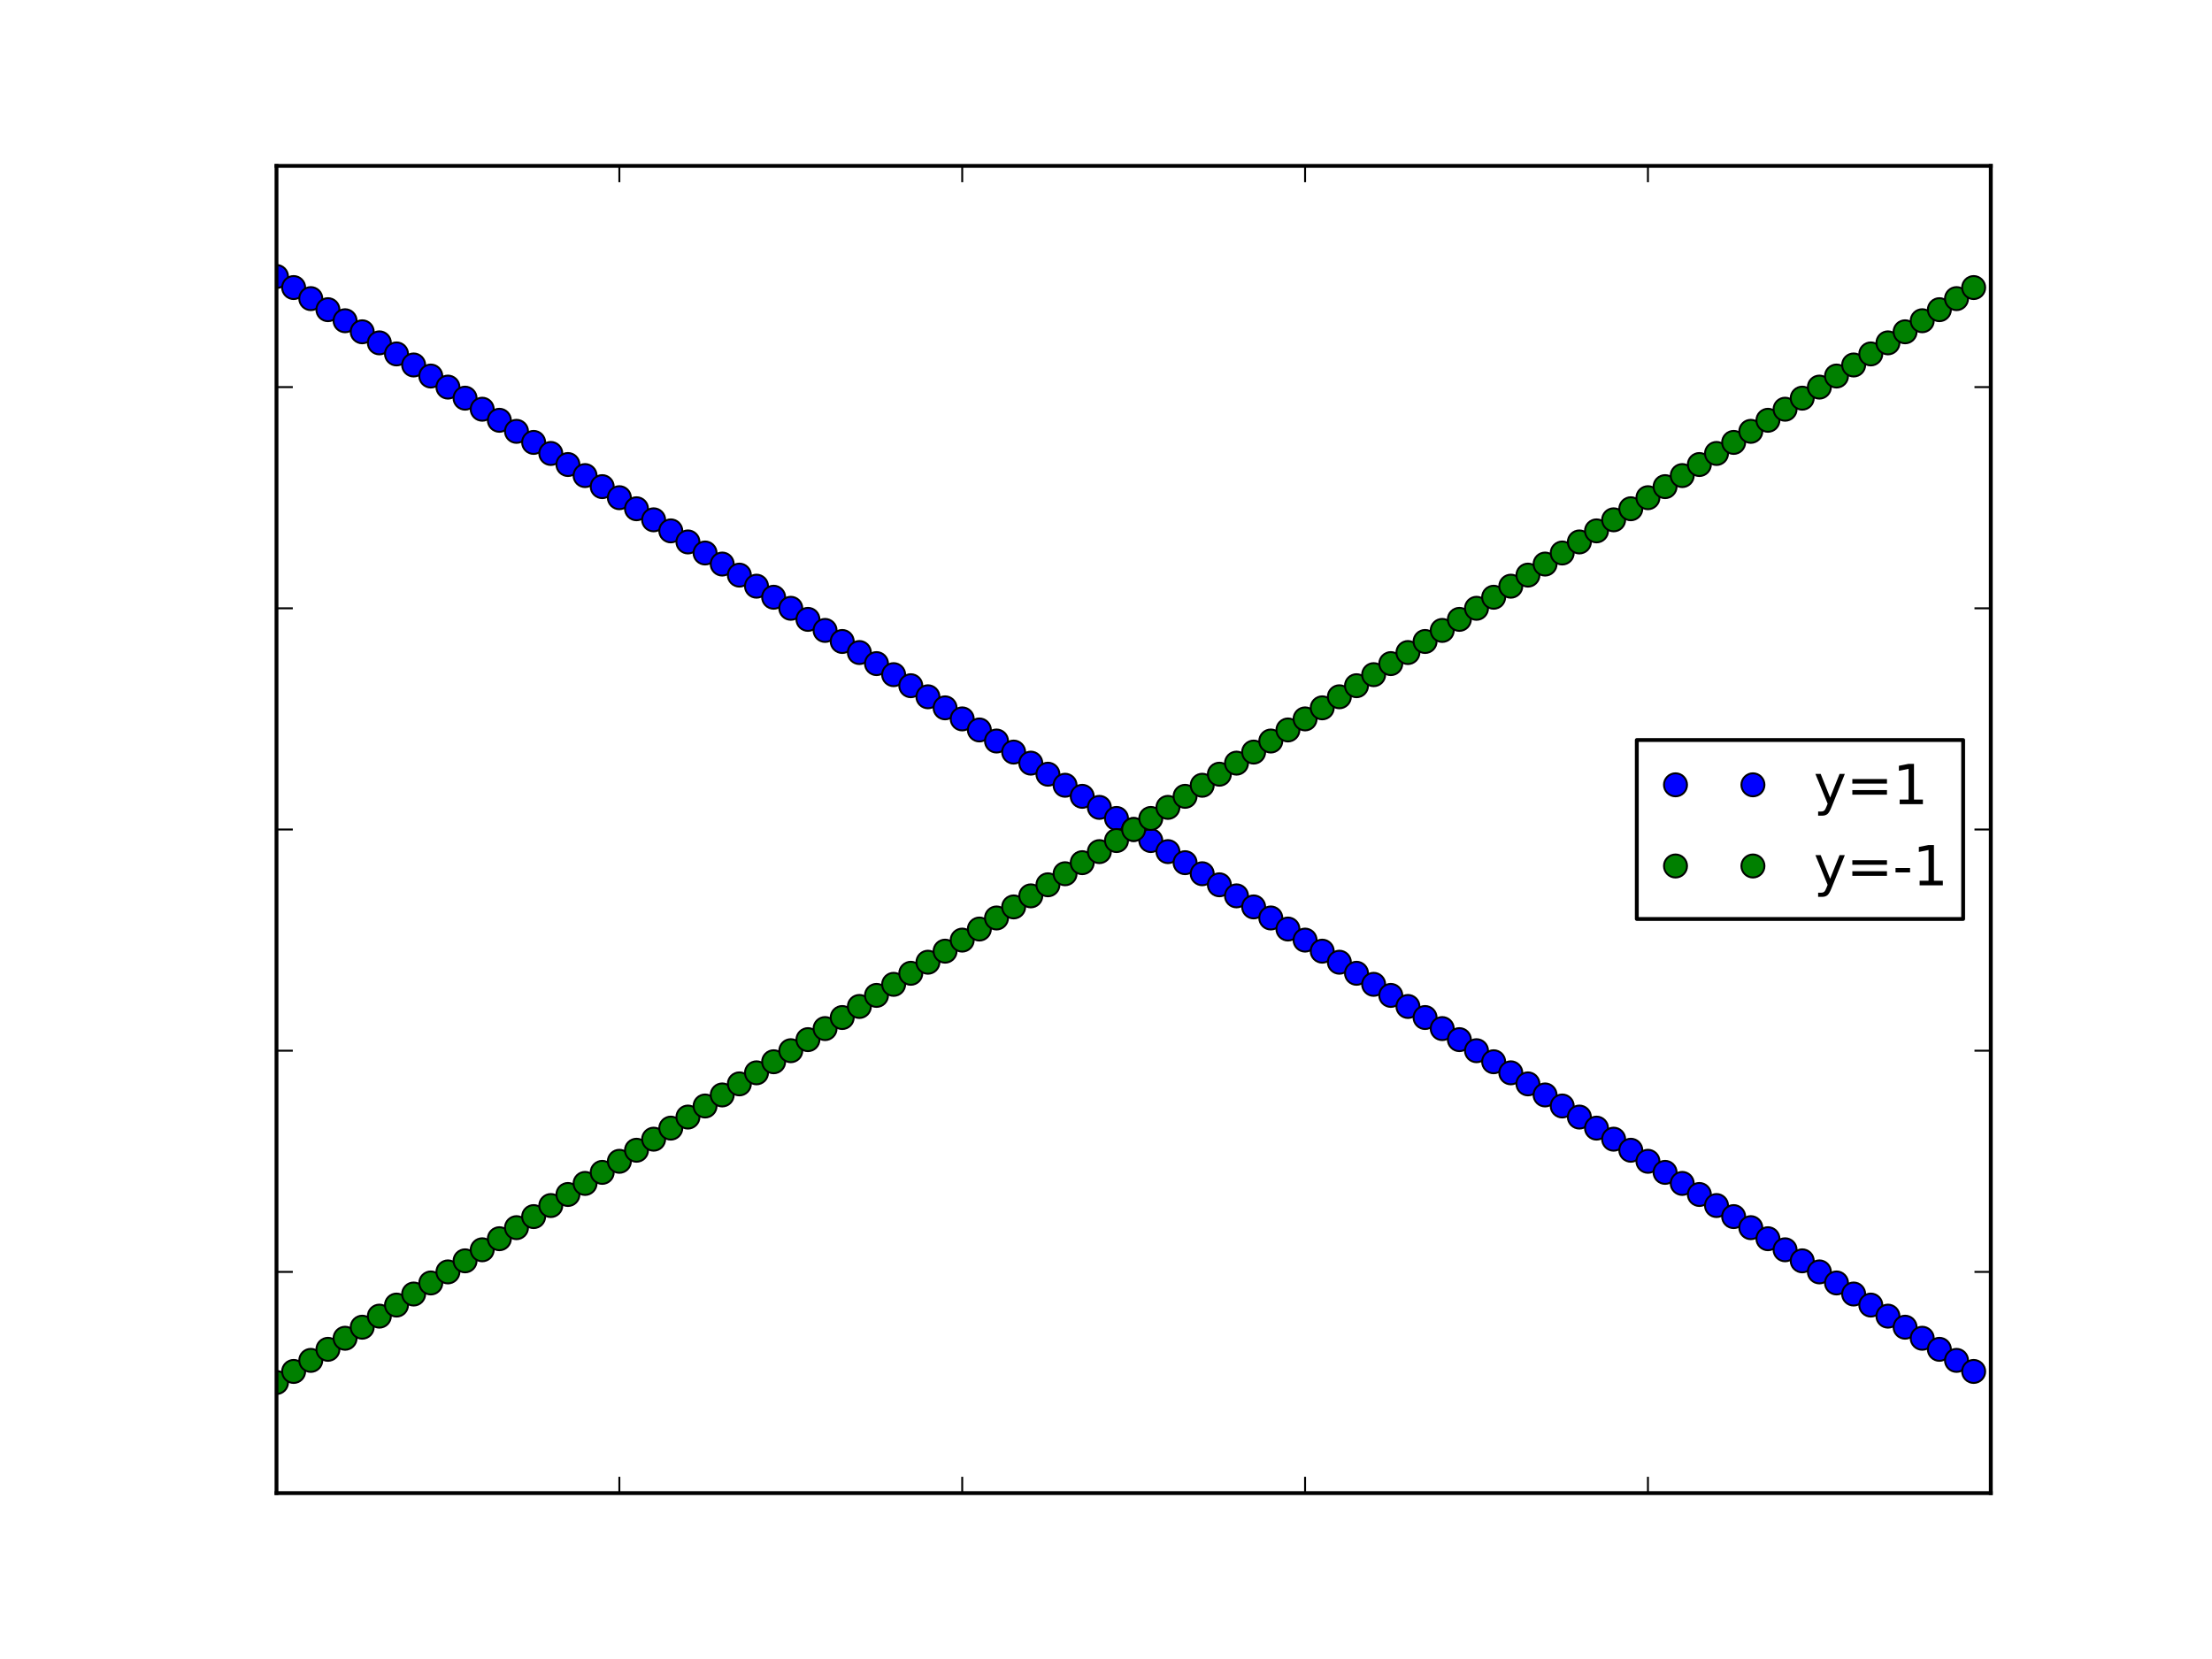 <?xml version="1.0" encoding="utf-8" standalone="no"?>
<!DOCTYPE svg PUBLIC "-//W3C//DTD SVG 1.1//EN"
  "http://www.w3.org/Graphics/SVG/1.1/DTD/svg11.dtd">
<!-- Created with matplotlib (http://matplotlib.org/) -->
<svg height="432pt" version="1.1" viewBox="0 0 576 432" width="576pt" xmlns="http://www.w3.org/2000/svg" xmlns:xlink="http://www.w3.org/1999/xlink">
 <defs>
  <style type="text/css">
*{stroke-linecap:square;stroke-linejoin:round;}
  </style>
 </defs>
 <g id="figure_1">
  <g id="patch_1">
   <path d="
M0 432
L576 432
L576 0
L0 0
z
" style="fill:#ffffff;"/>
  </g>
  <g id="axes_1">
   <g id="patch_2">
    <path d="
M72 388.8
L518.4 388.8
L518.4 43.2
L72 43.2
z
" style="fill:#ffffff;"/>
   </g>
   <g id="line2d_1">
    <defs>
     <path d="
M0 3
C0.796 3 1.559 2.684 2.121 2.121
C2.684 1.559 3 0.796 3 0
C3 -0.796 2.684 -1.559 2.121 -2.121
C1.559 -2.684 0.796 -3 0 -3
C-0.796 -3 -1.559 -2.684 -2.121 -2.121
C-2.684 -1.559 -3 -0.796 -3 0
C-3 0.796 -2.684 1.559 -2.121 2.121
C-1.559 2.684 -0.796 3 0 3
z
" id="m0f54036a79" style="stroke:#000000;stroke-linecap:butt;stroke-width:0.5;"/>
    </defs>
    <g clip-path="url(#p7ff5b81e1d)">
     <use style="fill:#0000ff;stroke:#000000;stroke-linecap:butt;stroke-width:0.5;" x="72.0" xlink:href="#m0f54036a79" y="72.0"/>
     <use style="fill:#0000ff;stroke:#000000;stroke-linecap:butt;stroke-width:0.5;" x="76.464" xlink:href="#m0f54036a79" y="74.88"/>
     <use style="fill:#0000ff;stroke:#000000;stroke-linecap:butt;stroke-width:0.5;" x="80.928" xlink:href="#m0f54036a79" y="77.76"/>
     <use style="fill:#0000ff;stroke:#000000;stroke-linecap:butt;stroke-width:0.5;" x="85.392" xlink:href="#m0f54036a79" y="80.64"/>
     <use style="fill:#0000ff;stroke:#000000;stroke-linecap:butt;stroke-width:0.5;" x="89.856" xlink:href="#m0f54036a79" y="83.52"/>
     <use style="fill:#0000ff;stroke:#000000;stroke-linecap:butt;stroke-width:0.5;" x="94.32" xlink:href="#m0f54036a79" y="86.4"/>
     <use style="fill:#0000ff;stroke:#000000;stroke-linecap:butt;stroke-width:0.5;" x="98.784" xlink:href="#m0f54036a79" y="89.28"/>
     <use style="fill:#0000ff;stroke:#000000;stroke-linecap:butt;stroke-width:0.5;" x="103.248" xlink:href="#m0f54036a79" y="92.16"/>
     <use style="fill:#0000ff;stroke:#000000;stroke-linecap:butt;stroke-width:0.5;" x="107.712" xlink:href="#m0f54036a79" y="95.04"/>
     <use style="fill:#0000ff;stroke:#000000;stroke-linecap:butt;stroke-width:0.5;" x="112.176" xlink:href="#m0f54036a79" y="97.92"/>
     <use style="fill:#0000ff;stroke:#000000;stroke-linecap:butt;stroke-width:0.5;" x="116.64" xlink:href="#m0f54036a79" y="100.8"/>
     <use style="fill:#0000ff;stroke:#000000;stroke-linecap:butt;stroke-width:0.5;" x="121.104" xlink:href="#m0f54036a79" y="103.68"/>
     <use style="fill:#0000ff;stroke:#000000;stroke-linecap:butt;stroke-width:0.5;" x="125.568" xlink:href="#m0f54036a79" y="106.56"/>
     <use style="fill:#0000ff;stroke:#000000;stroke-linecap:butt;stroke-width:0.5;" x="130.032" xlink:href="#m0f54036a79" y="109.44"/>
     <use style="fill:#0000ff;stroke:#000000;stroke-linecap:butt;stroke-width:0.5;" x="134.496" xlink:href="#m0f54036a79" y="112.32"/>
     <use style="fill:#0000ff;stroke:#000000;stroke-linecap:butt;stroke-width:0.5;" x="138.96" xlink:href="#m0f54036a79" y="115.2"/>
     <use style="fill:#0000ff;stroke:#000000;stroke-linecap:butt;stroke-width:0.5;" x="143.424" xlink:href="#m0f54036a79" y="118.08"/>
     <use style="fill:#0000ff;stroke:#000000;stroke-linecap:butt;stroke-width:0.5;" x="147.888" xlink:href="#m0f54036a79" y="120.96"/>
     <use style="fill:#0000ff;stroke:#000000;stroke-linecap:butt;stroke-width:0.5;" x="152.352" xlink:href="#m0f54036a79" y="123.84"/>
     <use style="fill:#0000ff;stroke:#000000;stroke-linecap:butt;stroke-width:0.5;" x="156.816" xlink:href="#m0f54036a79" y="126.72"/>
     <use style="fill:#0000ff;stroke:#000000;stroke-linecap:butt;stroke-width:0.5;" x="161.28" xlink:href="#m0f54036a79" y="129.6"/>
     <use style="fill:#0000ff;stroke:#000000;stroke-linecap:butt;stroke-width:0.5;" x="165.744" xlink:href="#m0f54036a79" y="132.48"/>
     <use style="fill:#0000ff;stroke:#000000;stroke-linecap:butt;stroke-width:0.5;" x="170.208" xlink:href="#m0f54036a79" y="135.36"/>
     <use style="fill:#0000ff;stroke:#000000;stroke-linecap:butt;stroke-width:0.5;" x="174.672" xlink:href="#m0f54036a79" y="138.24"/>
     <use style="fill:#0000ff;stroke:#000000;stroke-linecap:butt;stroke-width:0.5;" x="179.136" xlink:href="#m0f54036a79" y="141.12"/>
     <use style="fill:#0000ff;stroke:#000000;stroke-linecap:butt;stroke-width:0.5;" x="183.6" xlink:href="#m0f54036a79" y="144.0"/>
     <use style="fill:#0000ff;stroke:#000000;stroke-linecap:butt;stroke-width:0.5;" x="188.064" xlink:href="#m0f54036a79" y="146.88"/>
     <use style="fill:#0000ff;stroke:#000000;stroke-linecap:butt;stroke-width:0.5;" x="192.528" xlink:href="#m0f54036a79" y="149.76"/>
     <use style="fill:#0000ff;stroke:#000000;stroke-linecap:butt;stroke-width:0.5;" x="196.992" xlink:href="#m0f54036a79" y="152.64"/>
     <use style="fill:#0000ff;stroke:#000000;stroke-linecap:butt;stroke-width:0.5;" x="201.456" xlink:href="#m0f54036a79" y="155.52"/>
     <use style="fill:#0000ff;stroke:#000000;stroke-linecap:butt;stroke-width:0.5;" x="205.92" xlink:href="#m0f54036a79" y="158.4"/>
     <use style="fill:#0000ff;stroke:#000000;stroke-linecap:butt;stroke-width:0.5;" x="210.384" xlink:href="#m0f54036a79" y="161.28"/>
     <use style="fill:#0000ff;stroke:#000000;stroke-linecap:butt;stroke-width:0.5;" x="214.848" xlink:href="#m0f54036a79" y="164.16"/>
     <use style="fill:#0000ff;stroke:#000000;stroke-linecap:butt;stroke-width:0.5;" x="219.312" xlink:href="#m0f54036a79" y="167.04"/>
     <use style="fill:#0000ff;stroke:#000000;stroke-linecap:butt;stroke-width:0.5;" x="223.776" xlink:href="#m0f54036a79" y="169.92"/>
     <use style="fill:#0000ff;stroke:#000000;stroke-linecap:butt;stroke-width:0.5;" x="228.24" xlink:href="#m0f54036a79" y="172.8"/>
     <use style="fill:#0000ff;stroke:#000000;stroke-linecap:butt;stroke-width:0.5;" x="232.704" xlink:href="#m0f54036a79" y="175.68"/>
     <use style="fill:#0000ff;stroke:#000000;stroke-linecap:butt;stroke-width:0.5;" x="237.168" xlink:href="#m0f54036a79" y="178.56"/>
     <use style="fill:#0000ff;stroke:#000000;stroke-linecap:butt;stroke-width:0.5;" x="241.632" xlink:href="#m0f54036a79" y="181.44"/>
     <use style="fill:#0000ff;stroke:#000000;stroke-linecap:butt;stroke-width:0.5;" x="246.096" xlink:href="#m0f54036a79" y="184.32"/>
     <use style="fill:#0000ff;stroke:#000000;stroke-linecap:butt;stroke-width:0.5;" x="250.56" xlink:href="#m0f54036a79" y="187.2"/>
     <use style="fill:#0000ff;stroke:#000000;stroke-linecap:butt;stroke-width:0.5;" x="255.024" xlink:href="#m0f54036a79" y="190.08"/>
     <use style="fill:#0000ff;stroke:#000000;stroke-linecap:butt;stroke-width:0.5;" x="259.488" xlink:href="#m0f54036a79" y="192.96"/>
     <use style="fill:#0000ff;stroke:#000000;stroke-linecap:butt;stroke-width:0.5;" x="263.952" xlink:href="#m0f54036a79" y="195.84"/>
     <use style="fill:#0000ff;stroke:#000000;stroke-linecap:butt;stroke-width:0.5;" x="268.416" xlink:href="#m0f54036a79" y="198.72"/>
     <use style="fill:#0000ff;stroke:#000000;stroke-linecap:butt;stroke-width:0.5;" x="272.88" xlink:href="#m0f54036a79" y="201.6"/>
     <use style="fill:#0000ff;stroke:#000000;stroke-linecap:butt;stroke-width:0.5;" x="277.344" xlink:href="#m0f54036a79" y="204.48"/>
     <use style="fill:#0000ff;stroke:#000000;stroke-linecap:butt;stroke-width:0.5;" x="281.808" xlink:href="#m0f54036a79" y="207.36"/>
     <use style="fill:#0000ff;stroke:#000000;stroke-linecap:butt;stroke-width:0.5;" x="286.272" xlink:href="#m0f54036a79" y="210.24"/>
     <use style="fill:#0000ff;stroke:#000000;stroke-linecap:butt;stroke-width:0.5;" x="290.736" xlink:href="#m0f54036a79" y="213.12"/>
     <use style="fill:#0000ff;stroke:#000000;stroke-linecap:butt;stroke-width:0.5;" x="295.2" xlink:href="#m0f54036a79" y="216.0"/>
     <use style="fill:#0000ff;stroke:#000000;stroke-linecap:butt;stroke-width:0.5;" x="299.664" xlink:href="#m0f54036a79" y="218.88"/>
     <use style="fill:#0000ff;stroke:#000000;stroke-linecap:butt;stroke-width:0.5;" x="304.128" xlink:href="#m0f54036a79" y="221.76"/>
     <use style="fill:#0000ff;stroke:#000000;stroke-linecap:butt;stroke-width:0.5;" x="308.592" xlink:href="#m0f54036a79" y="224.64"/>
     <use style="fill:#0000ff;stroke:#000000;stroke-linecap:butt;stroke-width:0.5;" x="313.056" xlink:href="#m0f54036a79" y="227.52"/>
     <use style="fill:#0000ff;stroke:#000000;stroke-linecap:butt;stroke-width:0.5;" x="317.52" xlink:href="#m0f54036a79" y="230.4"/>
     <use style="fill:#0000ff;stroke:#000000;stroke-linecap:butt;stroke-width:0.5;" x="321.984" xlink:href="#m0f54036a79" y="233.28"/>
     <use style="fill:#0000ff;stroke:#000000;stroke-linecap:butt;stroke-width:0.5;" x="326.448" xlink:href="#m0f54036a79" y="236.16"/>
     <use style="fill:#0000ff;stroke:#000000;stroke-linecap:butt;stroke-width:0.5;" x="330.912" xlink:href="#m0f54036a79" y="239.04"/>
     <use style="fill:#0000ff;stroke:#000000;stroke-linecap:butt;stroke-width:0.5;" x="335.376" xlink:href="#m0f54036a79" y="241.92"/>
     <use style="fill:#0000ff;stroke:#000000;stroke-linecap:butt;stroke-width:0.5;" x="339.84" xlink:href="#m0f54036a79" y="244.8"/>
     <use style="fill:#0000ff;stroke:#000000;stroke-linecap:butt;stroke-width:0.5;" x="344.304" xlink:href="#m0f54036a79" y="247.68"/>
     <use style="fill:#0000ff;stroke:#000000;stroke-linecap:butt;stroke-width:0.5;" x="348.768" xlink:href="#m0f54036a79" y="250.56"/>
     <use style="fill:#0000ff;stroke:#000000;stroke-linecap:butt;stroke-width:0.5;" x="353.232" xlink:href="#m0f54036a79" y="253.44"/>
     <use style="fill:#0000ff;stroke:#000000;stroke-linecap:butt;stroke-width:0.5;" x="357.696" xlink:href="#m0f54036a79" y="256.32"/>
     <use style="fill:#0000ff;stroke:#000000;stroke-linecap:butt;stroke-width:0.5;" x="362.16" xlink:href="#m0f54036a79" y="259.2"/>
     <use style="fill:#0000ff;stroke:#000000;stroke-linecap:butt;stroke-width:0.5;" x="366.624" xlink:href="#m0f54036a79" y="262.08"/>
     <use style="fill:#0000ff;stroke:#000000;stroke-linecap:butt;stroke-width:0.5;" x="371.088" xlink:href="#m0f54036a79" y="264.96"/>
     <use style="fill:#0000ff;stroke:#000000;stroke-linecap:butt;stroke-width:0.5;" x="375.552" xlink:href="#m0f54036a79" y="267.84"/>
     <use style="fill:#0000ff;stroke:#000000;stroke-linecap:butt;stroke-width:0.5;" x="380.016" xlink:href="#m0f54036a79" y="270.72"/>
     <use style="fill:#0000ff;stroke:#000000;stroke-linecap:butt;stroke-width:0.5;" x="384.48" xlink:href="#m0f54036a79" y="273.6"/>
     <use style="fill:#0000ff;stroke:#000000;stroke-linecap:butt;stroke-width:0.5;" x="388.944" xlink:href="#m0f54036a79" y="276.48"/>
     <use style="fill:#0000ff;stroke:#000000;stroke-linecap:butt;stroke-width:0.5;" x="393.408" xlink:href="#m0f54036a79" y="279.36"/>
     <use style="fill:#0000ff;stroke:#000000;stroke-linecap:butt;stroke-width:0.5;" x="397.872" xlink:href="#m0f54036a79" y="282.24"/>
     <use style="fill:#0000ff;stroke:#000000;stroke-linecap:butt;stroke-width:0.5;" x="402.336" xlink:href="#m0f54036a79" y="285.12"/>
     <use style="fill:#0000ff;stroke:#000000;stroke-linecap:butt;stroke-width:0.5;" x="406.8" xlink:href="#m0f54036a79" y="288.0"/>
     <use style="fill:#0000ff;stroke:#000000;stroke-linecap:butt;stroke-width:0.5;" x="411.264" xlink:href="#m0f54036a79" y="290.88"/>
     <use style="fill:#0000ff;stroke:#000000;stroke-linecap:butt;stroke-width:0.5;" x="415.728" xlink:href="#m0f54036a79" y="293.76"/>
     <use style="fill:#0000ff;stroke:#000000;stroke-linecap:butt;stroke-width:0.5;" x="420.192" xlink:href="#m0f54036a79" y="296.64"/>
     <use style="fill:#0000ff;stroke:#000000;stroke-linecap:butt;stroke-width:0.5;" x="424.656" xlink:href="#m0f54036a79" y="299.52"/>
     <use style="fill:#0000ff;stroke:#000000;stroke-linecap:butt;stroke-width:0.5;" x="429.12" xlink:href="#m0f54036a79" y="302.4"/>
     <use style="fill:#0000ff;stroke:#000000;stroke-linecap:butt;stroke-width:0.5;" x="433.584" xlink:href="#m0f54036a79" y="305.28"/>
     <use style="fill:#0000ff;stroke:#000000;stroke-linecap:butt;stroke-width:0.5;" x="438.048" xlink:href="#m0f54036a79" y="308.16"/>
     <use style="fill:#0000ff;stroke:#000000;stroke-linecap:butt;stroke-width:0.5;" x="442.512" xlink:href="#m0f54036a79" y="311.04"/>
     <use style="fill:#0000ff;stroke:#000000;stroke-linecap:butt;stroke-width:0.5;" x="446.976" xlink:href="#m0f54036a79" y="313.92"/>
     <use style="fill:#0000ff;stroke:#000000;stroke-linecap:butt;stroke-width:0.5;" x="451.44" xlink:href="#m0f54036a79" y="316.8"/>
     <use style="fill:#0000ff;stroke:#000000;stroke-linecap:butt;stroke-width:0.5;" x="455.904" xlink:href="#m0f54036a79" y="319.68"/>
     <use style="fill:#0000ff;stroke:#000000;stroke-linecap:butt;stroke-width:0.5;" x="460.368" xlink:href="#m0f54036a79" y="322.56"/>
     <use style="fill:#0000ff;stroke:#000000;stroke-linecap:butt;stroke-width:0.5;" x="464.832" xlink:href="#m0f54036a79" y="325.44"/>
     <use style="fill:#0000ff;stroke:#000000;stroke-linecap:butt;stroke-width:0.5;" x="469.296" xlink:href="#m0f54036a79" y="328.32"/>
     <use style="fill:#0000ff;stroke:#000000;stroke-linecap:butt;stroke-width:0.5;" x="473.76" xlink:href="#m0f54036a79" y="331.2"/>
     <use style="fill:#0000ff;stroke:#000000;stroke-linecap:butt;stroke-width:0.5;" x="478.224" xlink:href="#m0f54036a79" y="334.08"/>
     <use style="fill:#0000ff;stroke:#000000;stroke-linecap:butt;stroke-width:0.5;" x="482.688" xlink:href="#m0f54036a79" y="336.96"/>
     <use style="fill:#0000ff;stroke:#000000;stroke-linecap:butt;stroke-width:0.5;" x="487.152" xlink:href="#m0f54036a79" y="339.84"/>
     <use style="fill:#0000ff;stroke:#000000;stroke-linecap:butt;stroke-width:0.5;" x="491.616" xlink:href="#m0f54036a79" y="342.72"/>
     <use style="fill:#0000ff;stroke:#000000;stroke-linecap:butt;stroke-width:0.5;" x="496.08" xlink:href="#m0f54036a79" y="345.6"/>
     <use style="fill:#0000ff;stroke:#000000;stroke-linecap:butt;stroke-width:0.5;" x="500.544" xlink:href="#m0f54036a79" y="348.48"/>
     <use style="fill:#0000ff;stroke:#000000;stroke-linecap:butt;stroke-width:0.5;" x="505.008" xlink:href="#m0f54036a79" y="351.36"/>
     <use style="fill:#0000ff;stroke:#000000;stroke-linecap:butt;stroke-width:0.5;" x="509.472" xlink:href="#m0f54036a79" y="354.24"/>
     <use style="fill:#0000ff;stroke:#000000;stroke-linecap:butt;stroke-width:0.5;" x="513.936" xlink:href="#m0f54036a79" y="357.12"/>
    </g>
   </g>
   <g id="line2d_2">
    <defs>
     <path d="
M0 3
C0.796 3 1.559 2.684 2.121 2.121
C2.684 1.559 3 0.796 3 0
C3 -0.796 2.684 -1.559 2.121 -2.121
C1.559 -2.684 0.796 -3 0 -3
C-0.796 -3 -1.559 -2.684 -2.121 -2.121
C-2.684 -1.559 -3 -0.796 -3 0
C-3 0.796 -2.684 1.559 -2.121 2.121
C-1.559 2.684 -0.796 3 0 3
z
" id="m365dd9364a" style="stroke:#000000;stroke-linecap:butt;stroke-width:0.5;"/>
    </defs>
    <g clip-path="url(#p7ff5b81e1d)">
     <use style="fill:#008000;stroke:#000000;stroke-linecap:butt;stroke-width:0.5;" x="72.0" xlink:href="#m365dd9364a" y="360.0"/>
     <use style="fill:#008000;stroke:#000000;stroke-linecap:butt;stroke-width:0.5;" x="76.464" xlink:href="#m365dd9364a" y="357.12"/>
     <use style="fill:#008000;stroke:#000000;stroke-linecap:butt;stroke-width:0.5;" x="80.928" xlink:href="#m365dd9364a" y="354.24"/>
     <use style="fill:#008000;stroke:#000000;stroke-linecap:butt;stroke-width:0.5;" x="85.392" xlink:href="#m365dd9364a" y="351.36"/>
     <use style="fill:#008000;stroke:#000000;stroke-linecap:butt;stroke-width:0.5;" x="89.856" xlink:href="#m365dd9364a" y="348.48"/>
     <use style="fill:#008000;stroke:#000000;stroke-linecap:butt;stroke-width:0.5;" x="94.32" xlink:href="#m365dd9364a" y="345.6"/>
     <use style="fill:#008000;stroke:#000000;stroke-linecap:butt;stroke-width:0.5;" x="98.784" xlink:href="#m365dd9364a" y="342.72"/>
     <use style="fill:#008000;stroke:#000000;stroke-linecap:butt;stroke-width:0.5;" x="103.248" xlink:href="#m365dd9364a" y="339.84"/>
     <use style="fill:#008000;stroke:#000000;stroke-linecap:butt;stroke-width:0.5;" x="107.712" xlink:href="#m365dd9364a" y="336.96"/>
     <use style="fill:#008000;stroke:#000000;stroke-linecap:butt;stroke-width:0.5;" x="112.176" xlink:href="#m365dd9364a" y="334.08"/>
     <use style="fill:#008000;stroke:#000000;stroke-linecap:butt;stroke-width:0.5;" x="116.64" xlink:href="#m365dd9364a" y="331.2"/>
     <use style="fill:#008000;stroke:#000000;stroke-linecap:butt;stroke-width:0.5;" x="121.104" xlink:href="#m365dd9364a" y="328.32"/>
     <use style="fill:#008000;stroke:#000000;stroke-linecap:butt;stroke-width:0.5;" x="125.568" xlink:href="#m365dd9364a" y="325.44"/>
     <use style="fill:#008000;stroke:#000000;stroke-linecap:butt;stroke-width:0.5;" x="130.032" xlink:href="#m365dd9364a" y="322.56"/>
     <use style="fill:#008000;stroke:#000000;stroke-linecap:butt;stroke-width:0.5;" x="134.496" xlink:href="#m365dd9364a" y="319.68"/>
     <use style="fill:#008000;stroke:#000000;stroke-linecap:butt;stroke-width:0.5;" x="138.96" xlink:href="#m365dd9364a" y="316.8"/>
     <use style="fill:#008000;stroke:#000000;stroke-linecap:butt;stroke-width:0.5;" x="143.424" xlink:href="#m365dd9364a" y="313.92"/>
     <use style="fill:#008000;stroke:#000000;stroke-linecap:butt;stroke-width:0.5;" x="147.888" xlink:href="#m365dd9364a" y="311.04"/>
     <use style="fill:#008000;stroke:#000000;stroke-linecap:butt;stroke-width:0.5;" x="152.352" xlink:href="#m365dd9364a" y="308.16"/>
     <use style="fill:#008000;stroke:#000000;stroke-linecap:butt;stroke-width:0.5;" x="156.816" xlink:href="#m365dd9364a" y="305.28"/>
     <use style="fill:#008000;stroke:#000000;stroke-linecap:butt;stroke-width:0.5;" x="161.28" xlink:href="#m365dd9364a" y="302.4"/>
     <use style="fill:#008000;stroke:#000000;stroke-linecap:butt;stroke-width:0.5;" x="165.744" xlink:href="#m365dd9364a" y="299.52"/>
     <use style="fill:#008000;stroke:#000000;stroke-linecap:butt;stroke-width:0.5;" x="170.208" xlink:href="#m365dd9364a" y="296.64"/>
     <use style="fill:#008000;stroke:#000000;stroke-linecap:butt;stroke-width:0.5;" x="174.672" xlink:href="#m365dd9364a" y="293.76"/>
     <use style="fill:#008000;stroke:#000000;stroke-linecap:butt;stroke-width:0.5;" x="179.136" xlink:href="#m365dd9364a" y="290.88"/>
     <use style="fill:#008000;stroke:#000000;stroke-linecap:butt;stroke-width:0.5;" x="183.6" xlink:href="#m365dd9364a" y="288.0"/>
     <use style="fill:#008000;stroke:#000000;stroke-linecap:butt;stroke-width:0.5;" x="188.064" xlink:href="#m365dd9364a" y="285.12"/>
     <use style="fill:#008000;stroke:#000000;stroke-linecap:butt;stroke-width:0.5;" x="192.528" xlink:href="#m365dd9364a" y="282.24"/>
     <use style="fill:#008000;stroke:#000000;stroke-linecap:butt;stroke-width:0.5;" x="196.992" xlink:href="#m365dd9364a" y="279.36"/>
     <use style="fill:#008000;stroke:#000000;stroke-linecap:butt;stroke-width:0.5;" x="201.456" xlink:href="#m365dd9364a" y="276.48"/>
     <use style="fill:#008000;stroke:#000000;stroke-linecap:butt;stroke-width:0.5;" x="205.92" xlink:href="#m365dd9364a" y="273.6"/>
     <use style="fill:#008000;stroke:#000000;stroke-linecap:butt;stroke-width:0.5;" x="210.384" xlink:href="#m365dd9364a" y="270.72"/>
     <use style="fill:#008000;stroke:#000000;stroke-linecap:butt;stroke-width:0.5;" x="214.848" xlink:href="#m365dd9364a" y="267.84"/>
     <use style="fill:#008000;stroke:#000000;stroke-linecap:butt;stroke-width:0.5;" x="219.312" xlink:href="#m365dd9364a" y="264.96"/>
     <use style="fill:#008000;stroke:#000000;stroke-linecap:butt;stroke-width:0.5;" x="223.776" xlink:href="#m365dd9364a" y="262.08"/>
     <use style="fill:#008000;stroke:#000000;stroke-linecap:butt;stroke-width:0.5;" x="228.24" xlink:href="#m365dd9364a" y="259.2"/>
     <use style="fill:#008000;stroke:#000000;stroke-linecap:butt;stroke-width:0.5;" x="232.704" xlink:href="#m365dd9364a" y="256.32"/>
     <use style="fill:#008000;stroke:#000000;stroke-linecap:butt;stroke-width:0.5;" x="237.168" xlink:href="#m365dd9364a" y="253.44"/>
     <use style="fill:#008000;stroke:#000000;stroke-linecap:butt;stroke-width:0.5;" x="241.632" xlink:href="#m365dd9364a" y="250.56"/>
     <use style="fill:#008000;stroke:#000000;stroke-linecap:butt;stroke-width:0.5;" x="246.096" xlink:href="#m365dd9364a" y="247.68"/>
     <use style="fill:#008000;stroke:#000000;stroke-linecap:butt;stroke-width:0.5;" x="250.56" xlink:href="#m365dd9364a" y="244.8"/>
     <use style="fill:#008000;stroke:#000000;stroke-linecap:butt;stroke-width:0.5;" x="255.024" xlink:href="#m365dd9364a" y="241.92"/>
     <use style="fill:#008000;stroke:#000000;stroke-linecap:butt;stroke-width:0.5;" x="259.488" xlink:href="#m365dd9364a" y="239.04"/>
     <use style="fill:#008000;stroke:#000000;stroke-linecap:butt;stroke-width:0.5;" x="263.952" xlink:href="#m365dd9364a" y="236.16"/>
     <use style="fill:#008000;stroke:#000000;stroke-linecap:butt;stroke-width:0.5;" x="268.416" xlink:href="#m365dd9364a" y="233.28"/>
     <use style="fill:#008000;stroke:#000000;stroke-linecap:butt;stroke-width:0.5;" x="272.88" xlink:href="#m365dd9364a" y="230.4"/>
     <use style="fill:#008000;stroke:#000000;stroke-linecap:butt;stroke-width:0.5;" x="277.344" xlink:href="#m365dd9364a" y="227.52"/>
     <use style="fill:#008000;stroke:#000000;stroke-linecap:butt;stroke-width:0.5;" x="281.808" xlink:href="#m365dd9364a" y="224.64"/>
     <use style="fill:#008000;stroke:#000000;stroke-linecap:butt;stroke-width:0.5;" x="286.272" xlink:href="#m365dd9364a" y="221.76"/>
     <use style="fill:#008000;stroke:#000000;stroke-linecap:butt;stroke-width:0.5;" x="290.736" xlink:href="#m365dd9364a" y="218.88"/>
     <use style="fill:#008000;stroke:#000000;stroke-linecap:butt;stroke-width:0.5;" x="295.2" xlink:href="#m365dd9364a" y="216.0"/>
     <use style="fill:#008000;stroke:#000000;stroke-linecap:butt;stroke-width:0.5;" x="299.664" xlink:href="#m365dd9364a" y="213.12"/>
     <use style="fill:#008000;stroke:#000000;stroke-linecap:butt;stroke-width:0.5;" x="304.128" xlink:href="#m365dd9364a" y="210.24"/>
     <use style="fill:#008000;stroke:#000000;stroke-linecap:butt;stroke-width:0.5;" x="308.592" xlink:href="#m365dd9364a" y="207.36"/>
     <use style="fill:#008000;stroke:#000000;stroke-linecap:butt;stroke-width:0.5;" x="313.056" xlink:href="#m365dd9364a" y="204.48"/>
     <use style="fill:#008000;stroke:#000000;stroke-linecap:butt;stroke-width:0.5;" x="317.52" xlink:href="#m365dd9364a" y="201.6"/>
     <use style="fill:#008000;stroke:#000000;stroke-linecap:butt;stroke-width:0.5;" x="321.984" xlink:href="#m365dd9364a" y="198.72"/>
     <use style="fill:#008000;stroke:#000000;stroke-linecap:butt;stroke-width:0.5;" x="326.448" xlink:href="#m365dd9364a" y="195.84"/>
     <use style="fill:#008000;stroke:#000000;stroke-linecap:butt;stroke-width:0.5;" x="330.912" xlink:href="#m365dd9364a" y="192.96"/>
     <use style="fill:#008000;stroke:#000000;stroke-linecap:butt;stroke-width:0.5;" x="335.376" xlink:href="#m365dd9364a" y="190.08"/>
     <use style="fill:#008000;stroke:#000000;stroke-linecap:butt;stroke-width:0.5;" x="339.84" xlink:href="#m365dd9364a" y="187.2"/>
     <use style="fill:#008000;stroke:#000000;stroke-linecap:butt;stroke-width:0.5;" x="344.304" xlink:href="#m365dd9364a" y="184.32"/>
     <use style="fill:#008000;stroke:#000000;stroke-linecap:butt;stroke-width:0.5;" x="348.768" xlink:href="#m365dd9364a" y="181.44"/>
     <use style="fill:#008000;stroke:#000000;stroke-linecap:butt;stroke-width:0.5;" x="353.232" xlink:href="#m365dd9364a" y="178.56"/>
     <use style="fill:#008000;stroke:#000000;stroke-linecap:butt;stroke-width:0.5;" x="357.696" xlink:href="#m365dd9364a" y="175.68"/>
     <use style="fill:#008000;stroke:#000000;stroke-linecap:butt;stroke-width:0.5;" x="362.16" xlink:href="#m365dd9364a" y="172.8"/>
     <use style="fill:#008000;stroke:#000000;stroke-linecap:butt;stroke-width:0.5;" x="366.624" xlink:href="#m365dd9364a" y="169.92"/>
     <use style="fill:#008000;stroke:#000000;stroke-linecap:butt;stroke-width:0.5;" x="371.088" xlink:href="#m365dd9364a" y="167.04"/>
     <use style="fill:#008000;stroke:#000000;stroke-linecap:butt;stroke-width:0.5;" x="375.552" xlink:href="#m365dd9364a" y="164.16"/>
     <use style="fill:#008000;stroke:#000000;stroke-linecap:butt;stroke-width:0.5;" x="380.016" xlink:href="#m365dd9364a" y="161.28"/>
     <use style="fill:#008000;stroke:#000000;stroke-linecap:butt;stroke-width:0.5;" x="384.48" xlink:href="#m365dd9364a" y="158.4"/>
     <use style="fill:#008000;stroke:#000000;stroke-linecap:butt;stroke-width:0.5;" x="388.944" xlink:href="#m365dd9364a" y="155.52"/>
     <use style="fill:#008000;stroke:#000000;stroke-linecap:butt;stroke-width:0.5;" x="393.408" xlink:href="#m365dd9364a" y="152.64"/>
     <use style="fill:#008000;stroke:#000000;stroke-linecap:butt;stroke-width:0.5;" x="397.872" xlink:href="#m365dd9364a" y="149.76"/>
     <use style="fill:#008000;stroke:#000000;stroke-linecap:butt;stroke-width:0.5;" x="402.336" xlink:href="#m365dd9364a" y="146.88"/>
     <use style="fill:#008000;stroke:#000000;stroke-linecap:butt;stroke-width:0.5;" x="406.8" xlink:href="#m365dd9364a" y="144.0"/>
     <use style="fill:#008000;stroke:#000000;stroke-linecap:butt;stroke-width:0.5;" x="411.264" xlink:href="#m365dd9364a" y="141.12"/>
     <use style="fill:#008000;stroke:#000000;stroke-linecap:butt;stroke-width:0.5;" x="415.728" xlink:href="#m365dd9364a" y="138.24"/>
     <use style="fill:#008000;stroke:#000000;stroke-linecap:butt;stroke-width:0.5;" x="420.192" xlink:href="#m365dd9364a" y="135.36"/>
     <use style="fill:#008000;stroke:#000000;stroke-linecap:butt;stroke-width:0.5;" x="424.656" xlink:href="#m365dd9364a" y="132.48"/>
     <use style="fill:#008000;stroke:#000000;stroke-linecap:butt;stroke-width:0.5;" x="429.12" xlink:href="#m365dd9364a" y="129.6"/>
     <use style="fill:#008000;stroke:#000000;stroke-linecap:butt;stroke-width:0.5;" x="433.584" xlink:href="#m365dd9364a" y="126.72"/>
     <use style="fill:#008000;stroke:#000000;stroke-linecap:butt;stroke-width:0.5;" x="438.048" xlink:href="#m365dd9364a" y="123.84"/>
     <use style="fill:#008000;stroke:#000000;stroke-linecap:butt;stroke-width:0.5;" x="442.512" xlink:href="#m365dd9364a" y="120.96"/>
     <use style="fill:#008000;stroke:#000000;stroke-linecap:butt;stroke-width:0.5;" x="446.976" xlink:href="#m365dd9364a" y="118.08"/>
     <use style="fill:#008000;stroke:#000000;stroke-linecap:butt;stroke-width:0.5;" x="451.44" xlink:href="#m365dd9364a" y="115.2"/>
     <use style="fill:#008000;stroke:#000000;stroke-linecap:butt;stroke-width:0.5;" x="455.904" xlink:href="#m365dd9364a" y="112.32"/>
     <use style="fill:#008000;stroke:#000000;stroke-linecap:butt;stroke-width:0.5;" x="460.368" xlink:href="#m365dd9364a" y="109.44"/>
     <use style="fill:#008000;stroke:#000000;stroke-linecap:butt;stroke-width:0.5;" x="464.832" xlink:href="#m365dd9364a" y="106.56"/>
     <use style="fill:#008000;stroke:#000000;stroke-linecap:butt;stroke-width:0.5;" x="469.296" xlink:href="#m365dd9364a" y="103.68"/>
     <use style="fill:#008000;stroke:#000000;stroke-linecap:butt;stroke-width:0.5;" x="473.76" xlink:href="#m365dd9364a" y="100.8"/>
     <use style="fill:#008000;stroke:#000000;stroke-linecap:butt;stroke-width:0.5;" x="478.224" xlink:href="#m365dd9364a" y="97.92"/>
     <use style="fill:#008000;stroke:#000000;stroke-linecap:butt;stroke-width:0.5;" x="482.688" xlink:href="#m365dd9364a" y="95.04"/>
     <use style="fill:#008000;stroke:#000000;stroke-linecap:butt;stroke-width:0.5;" x="487.152" xlink:href="#m365dd9364a" y="92.16"/>
     <use style="fill:#008000;stroke:#000000;stroke-linecap:butt;stroke-width:0.5;" x="491.616" xlink:href="#m365dd9364a" y="89.28"/>
     <use style="fill:#008000;stroke:#000000;stroke-linecap:butt;stroke-width:0.5;" x="496.08" xlink:href="#m365dd9364a" y="86.4"/>
     <use style="fill:#008000;stroke:#000000;stroke-linecap:butt;stroke-width:0.5;" x="500.544" xlink:href="#m365dd9364a" y="83.52"/>
     <use style="fill:#008000;stroke:#000000;stroke-linecap:butt;stroke-width:0.5;" x="505.008" xlink:href="#m365dd9364a" y="80.64"/>
     <use style="fill:#008000;stroke:#000000;stroke-linecap:butt;stroke-width:0.5;" x="509.472" xlink:href="#m365dd9364a" y="77.76"/>
     <use style="fill:#008000;stroke:#000000;stroke-linecap:butt;stroke-width:0.5;" x="513.936" xlink:href="#m365dd9364a" y="74.88"/>
    </g>
   </g>
   <g id="matplotlib.axis_1">
    <g id="xtick_1">
     <g id="line2d_3">
      <defs>
       <path d="
M0 0
L0 -4" id="mcb557df647" style="stroke:#000000;stroke-linecap:butt;stroke-width:0.5;"/>
      </defs>
      <g>
       <use style="stroke:#000000;stroke-linecap:butt;stroke-width:0.5;" x="72.0" xlink:href="#mcb557df647" y="388.8"/>
      </g>
     </g>
     <g id="line2d_4">
      <defs>
       <path d="
M0 0
L0 4" id="mdad270ee8e" style="stroke:#000000;stroke-linecap:butt;stroke-width:0.5;"/>
      </defs>
      <g>
       <use style="stroke:#000000;stroke-linecap:butt;stroke-width:0.5;" x="72.0" xlink:href="#mdad270ee8e" y="43.2"/>
      </g>
     </g>
    </g>
    <g id="xtick_2">
     <g id="line2d_5">
      <g>
       <use style="stroke:#000000;stroke-linecap:butt;stroke-width:0.5;" x="161.28" xlink:href="#mcb557df647" y="388.8"/>
      </g>
     </g>
     <g id="line2d_6">
      <g>
       <use style="stroke:#000000;stroke-linecap:butt;stroke-width:0.5;" x="161.28" xlink:href="#mdad270ee8e" y="43.2"/>
      </g>
     </g>
    </g>
    <g id="xtick_3">
     <g id="line2d_7">
      <g>
       <use style="stroke:#000000;stroke-linecap:butt;stroke-width:0.5;" x="250.56" xlink:href="#mcb557df647" y="388.8"/>
      </g>
     </g>
     <g id="line2d_8">
      <g>
       <use style="stroke:#000000;stroke-linecap:butt;stroke-width:0.5;" x="250.56" xlink:href="#mdad270ee8e" y="43.2"/>
      </g>
     </g>
    </g>
    <g id="xtick_4">
     <g id="line2d_9">
      <g>
       <use style="stroke:#000000;stroke-linecap:butt;stroke-width:0.5;" x="339.84" xlink:href="#mcb557df647" y="388.8"/>
      </g>
     </g>
     <g id="line2d_10">
      <g>
       <use style="stroke:#000000;stroke-linecap:butt;stroke-width:0.5;" x="339.84" xlink:href="#mdad270ee8e" y="43.2"/>
      </g>
     </g>
    </g>
    <g id="xtick_5">
     <g id="line2d_11">
      <g>
       <use style="stroke:#000000;stroke-linecap:butt;stroke-width:0.5;" x="429.12" xlink:href="#mcb557df647" y="388.8"/>
      </g>
     </g>
     <g id="line2d_12">
      <g>
       <use style="stroke:#000000;stroke-linecap:butt;stroke-width:0.5;" x="429.12" xlink:href="#mdad270ee8e" y="43.2"/>
      </g>
     </g>
    </g>
    <g id="xtick_6">
     <g id="line2d_13">
      <g>
       <use style="stroke:#000000;stroke-linecap:butt;stroke-width:0.5;" x="518.4" xlink:href="#mcb557df647" y="388.8"/>
      </g>
     </g>
     <g id="line2d_14">
      <g>
       <use style="stroke:#000000;stroke-linecap:butt;stroke-width:0.5;" x="518.4" xlink:href="#mdad270ee8e" y="43.2"/>
      </g>
     </g>
    </g>
   </g>
   <g id="matplotlib.axis_2">
    <g id="ytick_1">
     <g id="line2d_15">
      <defs>
       <path d="
M0 0
L4 0" id="mc8fcea1516" style="stroke:#000000;stroke-linecap:butt;stroke-width:0.5;"/>
      </defs>
      <g>
       <use style="stroke:#000000;stroke-linecap:butt;stroke-width:0.5;" x="72.0" xlink:href="#mc8fcea1516" y="388.8"/>
      </g>
     </g>
     <g id="line2d_16">
      <defs>
       <path d="
M0 0
L-4 0" id="m0d5b0a6425" style="stroke:#000000;stroke-linecap:butt;stroke-width:0.5;"/>
      </defs>
      <g>
       <use style="stroke:#000000;stroke-linecap:butt;stroke-width:0.5;" x="518.4" xlink:href="#m0d5b0a6425" y="388.8"/>
      </g>
     </g>
    </g>
    <g id="ytick_2">
     <g id="line2d_17">
      <g>
       <use style="stroke:#000000;stroke-linecap:butt;stroke-width:0.5;" x="72.0" xlink:href="#mc8fcea1516" y="331.2"/>
      </g>
     </g>
     <g id="line2d_18">
      <g>
       <use style="stroke:#000000;stroke-linecap:butt;stroke-width:0.5;" x="518.4" xlink:href="#m0d5b0a6425" y="331.2"/>
      </g>
     </g>
    </g>
    <g id="ytick_3">
     <g id="line2d_19">
      <g>
       <use style="stroke:#000000;stroke-linecap:butt;stroke-width:0.5;" x="72.0" xlink:href="#mc8fcea1516" y="273.6"/>
      </g>
     </g>
     <g id="line2d_20">
      <g>
       <use style="stroke:#000000;stroke-linecap:butt;stroke-width:0.5;" x="518.4" xlink:href="#m0d5b0a6425" y="273.6"/>
      </g>
     </g>
    </g>
    <g id="ytick_4">
     <g id="line2d_21">
      <g>
       <use style="stroke:#000000;stroke-linecap:butt;stroke-width:0.5;" x="72.0" xlink:href="#mc8fcea1516" y="216.0"/>
      </g>
     </g>
     <g id="line2d_22">
      <g>
       <use style="stroke:#000000;stroke-linecap:butt;stroke-width:0.5;" x="518.4" xlink:href="#m0d5b0a6425" y="216.0"/>
      </g>
     </g>
    </g>
    <g id="ytick_5">
     <g id="line2d_23">
      <g>
       <use style="stroke:#000000;stroke-linecap:butt;stroke-width:0.5;" x="72.0" xlink:href="#mc8fcea1516" y="158.4"/>
      </g>
     </g>
     <g id="line2d_24">
      <g>
       <use style="stroke:#000000;stroke-linecap:butt;stroke-width:0.5;" x="518.4" xlink:href="#m0d5b0a6425" y="158.4"/>
      </g>
     </g>
    </g>
    <g id="ytick_6">
     <g id="line2d_25">
      <g>
       <use style="stroke:#000000;stroke-linecap:butt;stroke-width:0.5;" x="72.0" xlink:href="#mc8fcea1516" y="100.8"/>
      </g>
     </g>
     <g id="line2d_26">
      <g>
       <use style="stroke:#000000;stroke-linecap:butt;stroke-width:0.5;" x="518.4" xlink:href="#m0d5b0a6425" y="100.8"/>
      </g>
     </g>
    </g>
    <g id="ytick_7">
     <g id="line2d_27">
      <g>
       <use style="stroke:#000000;stroke-linecap:butt;stroke-width:0.5;" x="72.0" xlink:href="#mc8fcea1516" y="43.2"/>
      </g>
     </g>
     <g id="line2d_28">
      <g>
       <use style="stroke:#000000;stroke-linecap:butt;stroke-width:0.5;" x="518.4" xlink:href="#m0d5b0a6425" y="43.2"/>
      </g>
     </g>
    </g>
   </g>
   <g id="patch_3">
    <path d="
M72 43.2
L518.4 43.2" style="fill:none;stroke:#000000;"/>
   </g>
   <g id="patch_4">
    <path d="
M518.4 388.8
L518.4 43.2" style="fill:none;stroke:#000000;"/>
   </g>
   <g id="patch_5">
    <path d="
M72 388.8
L518.4 388.8" style="fill:none;stroke:#000000;"/>
   </g>
   <g id="patch_6">
    <path d="
M72 388.8
L72 43.2" style="fill:none;stroke:#000000;"/>
   </g>
   <g id="legend_1">
    <g id="patch_7">
     <path d="
M426.219 239.296
L511.2 239.296
L511.2 192.703
L426.219 192.703
L426.219 239.296
z
" style="fill:#ffffff;stroke:#000000;"/>
    </g>
    <g id="line2d_29"/>
    <g id="line2d_30">
     <g>
      <use style="fill:#0000ff;stroke:#000000;stroke-linecap:butt;stroke-width:0.5;" x="436.299" xlink:href="#m0f54036a79" y="204.365"/>
      <use style="fill:#0000ff;stroke:#000000;stroke-linecap:butt;stroke-width:0.5;" x="456.459" xlink:href="#m0f54036a79" y="204.365"/>
     </g>
    </g>
    <g id="text_1">
     <!-- y=1 -->
     <defs>
      <path d="
M12.406 8.297
L28.516 8.297
L28.516 63.922
L10.984 60.406
L10.984 69.391
L28.422 72.906
L38.281 72.906
L38.281 8.297
L54.391 8.297
L54.391 0
L12.406 0
z
" id="BitstreamVeraSans-Roman-31"/>
      <path d="
M10.594 45.406
L73.188 45.406
L73.188 37.203
L10.594 37.203
z

M10.594 25.484
L73.188 25.484
L73.188 17.188
L10.594 17.188
z
" id="BitstreamVeraSans-Roman-3d"/>
      <path d="
M32.172 -5.078
Q28.375 -14.844 24.75 -17.812
Q21.141 -20.797 15.094 -20.797
L7.906 -20.797
L7.906 -13.281
L13.188 -13.281
Q16.891 -13.281 18.938 -11.516
Q21 -9.766 23.484 -3.219
L25.094 0.875
L2.984 54.688
L12.5 54.688
L29.594 11.922
L46.688 54.688
L56.203 54.688
z
" id="BitstreamVeraSans-Roman-79"/>
     </defs>
     <g transform="translate(472.299 209.405)scale(0.144 -0.144)">
      <use xlink:href="#BitstreamVeraSans-Roman-79"/>
      <use x="59.18" xlink:href="#BitstreamVeraSans-Roman-3d"/>
      <use x="142.969" xlink:href="#BitstreamVeraSans-Roman-31"/>
     </g>
    </g>
    <g id="line2d_31"/>
    <g id="line2d_32">
     <g>
      <use style="fill:#008000;stroke:#000000;stroke-linecap:butt;stroke-width:0.5;" x="436.299" xlink:href="#m365dd9364a" y="225.502"/>
      <use style="fill:#008000;stroke:#000000;stroke-linecap:butt;stroke-width:0.5;" x="456.459" xlink:href="#m365dd9364a" y="225.502"/>
     </g>
    </g>
    <g id="text_2">
     <!-- y=-1 -->
     <defs>
      <path d="
M4.891 31.391
L31.203 31.391
L31.203 23.391
L4.891 23.391
z
" id="BitstreamVeraSans-Roman-2d"/>
     </defs>
     <g transform="translate(472.299 230.542)scale(0.144 -0.144)">
      <use xlink:href="#BitstreamVeraSans-Roman-79"/>
      <use x="59.18" xlink:href="#BitstreamVeraSans-Roman-3d"/>
      <use x="142.969" xlink:href="#BitstreamVeraSans-Roman-2d"/>
      <use x="179.053" xlink:href="#BitstreamVeraSans-Roman-31"/>
     </g>
    </g>
   </g>
  </g>
 </g>
 <defs>
  <clipPath id="p7ff5b81e1d">
   <rect height="345.6" width="446.4" x="72.0" y="43.2"/>
  </clipPath>
 </defs>
</svg>
